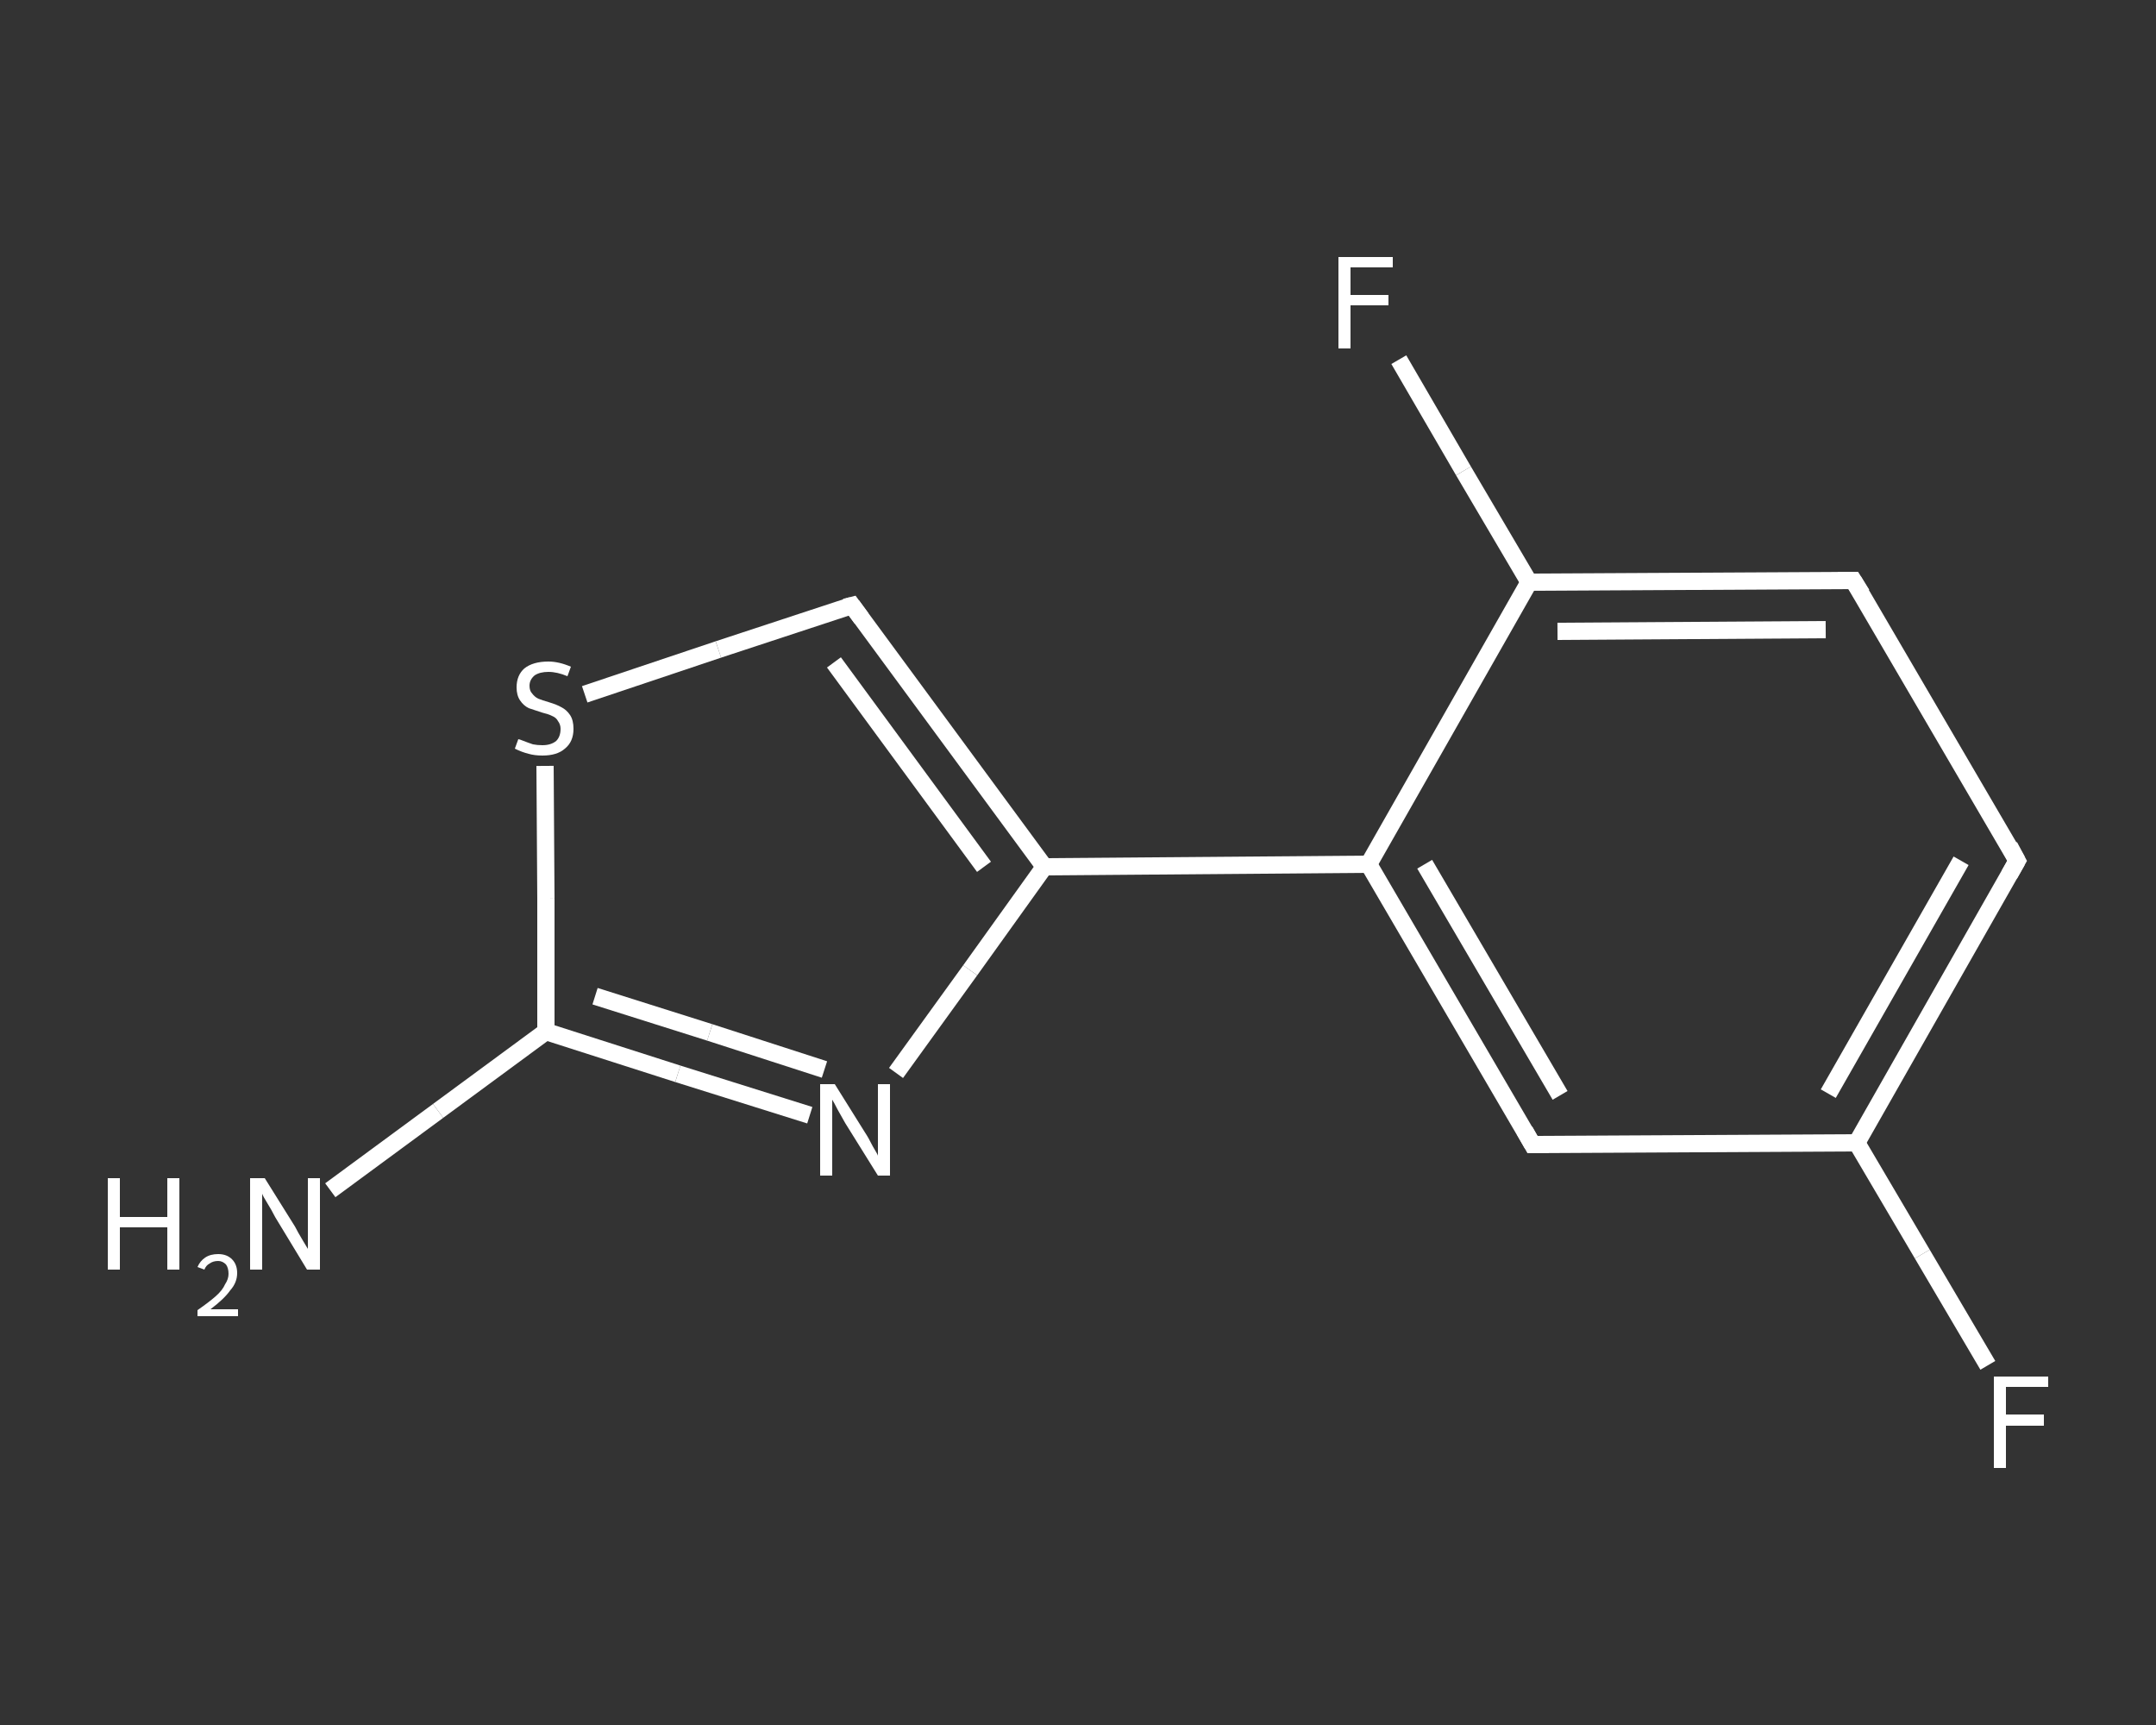 <?xml version='1.0' encoding='iso-8859-1'?>
<svg version='1.1' baseProfile='full'
              xmlns='http://www.w3.org/2000/svg'
                      xmlns:rdkit='http://www.rdkit.org/xml'
                      xmlns:xlink='http://www.w3.org/1999/xlink'
                  xml:space='preserve'
width='250px' height='200px' viewBox='0 0 250 200'>
<rect x="0" y="0" width="250" height="200" fill="#333333" stroke="none"/>
<!-- END OF HEADER -->
<rect style='opacity:1.0;fill:transparent;stroke:none' width='250.0' height='200.0' x='0.0' y='0.0'> </rect>
<path class='bond-0 atom-0 atom-1' d='M 38.3,138.0 L 50.8,128.8' style='fill:none;fill-rule:evenodd;stroke:#FFFFFF;stroke-width:2.0px;stroke-linecap:butt;stroke-linejoin:miter;stroke-opacity:1' />
<path class='bond-0 atom-0 atom-1' d='M 50.8,128.8 L 63.3,119.6' style='fill:none;fill-rule:evenodd;stroke:#FFFFFF;stroke-width:2.0px;stroke-linecap:butt;stroke-linejoin:miter;stroke-opacity:1' />
<path class='bond-1 atom-1 atom-2' d='M 63.3,119.6 L 78.6,124.5' style='fill:none;fill-rule:evenodd;stroke:#FFFFFF;stroke-width:2.0px;stroke-linecap:butt;stroke-linejoin:miter;stroke-opacity:1' />
<path class='bond-1 atom-1 atom-2' d='M 78.6,124.5 L 93.9,129.3' style='fill:none;fill-rule:evenodd;stroke:#FFFFFF;stroke-width:2.0px;stroke-linecap:butt;stroke-linejoin:miter;stroke-opacity:1' />
<path class='bond-1 atom-1 atom-2' d='M 69.0,115.5 L 82.3,119.7' style='fill:none;fill-rule:evenodd;stroke:#FFFFFF;stroke-width:2.0px;stroke-linecap:butt;stroke-linejoin:miter;stroke-opacity:1' />
<path class='bond-1 atom-1 atom-2' d='M 82.3,119.7 L 95.6,124.0' style='fill:none;fill-rule:evenodd;stroke:#FFFFFF;stroke-width:2.0px;stroke-linecap:butt;stroke-linejoin:miter;stroke-opacity:1' />
<path class='bond-2 atom-2 atom-3' d='M 103.9,124.4 L 112.5,112.5' style='fill:none;fill-rule:evenodd;stroke:#FFFFFF;stroke-width:2.0px;stroke-linecap:butt;stroke-linejoin:miter;stroke-opacity:1' />
<path class='bond-2 atom-2 atom-3' d='M 112.5,112.5 L 121.1,100.5' style='fill:none;fill-rule:evenodd;stroke:#FFFFFF;stroke-width:2.0px;stroke-linecap:butt;stroke-linejoin:miter;stroke-opacity:1' />
<path class='bond-3 atom-3 atom-4' d='M 121.1,100.5 L 158.7,100.2' style='fill:none;fill-rule:evenodd;stroke:#FFFFFF;stroke-width:2.0px;stroke-linecap:butt;stroke-linejoin:miter;stroke-opacity:1' />
<path class='bond-4 atom-4 atom-5' d='M 158.7,100.2 L 177.7,132.7' style='fill:none;fill-rule:evenodd;stroke:#FFFFFF;stroke-width:2.0px;stroke-linecap:butt;stroke-linejoin:miter;stroke-opacity:1' />
<path class='bond-4 atom-4 atom-5' d='M 165.2,100.2 L 180.9,127.0' style='fill:none;fill-rule:evenodd;stroke:#FFFFFF;stroke-width:2.0px;stroke-linecap:butt;stroke-linejoin:miter;stroke-opacity:1' />
<path class='bond-5 atom-5 atom-6' d='M 177.7,132.7 L 215.3,132.5' style='fill:none;fill-rule:evenodd;stroke:#FFFFFF;stroke-width:2.0px;stroke-linecap:butt;stroke-linejoin:miter;stroke-opacity:1' />
<path class='bond-6 atom-6 atom-7' d='M 215.3,132.5 L 222.9,145.4' style='fill:none;fill-rule:evenodd;stroke:#FFFFFF;stroke-width:2.0px;stroke-linecap:butt;stroke-linejoin:miter;stroke-opacity:1' />
<path class='bond-6 atom-6 atom-7' d='M 222.9,145.4 L 230.5,158.3' style='fill:none;fill-rule:evenodd;stroke:#FFFFFF;stroke-width:2.0px;stroke-linecap:butt;stroke-linejoin:miter;stroke-opacity:1' />
<path class='bond-7 atom-6 atom-8' d='M 215.3,132.5 L 233.9,99.8' style='fill:none;fill-rule:evenodd;stroke:#FFFFFF;stroke-width:2.0px;stroke-linecap:butt;stroke-linejoin:miter;stroke-opacity:1' />
<path class='bond-7 atom-6 atom-8' d='M 212.0,126.8 L 227.4,99.8' style='fill:none;fill-rule:evenodd;stroke:#FFFFFF;stroke-width:2.0px;stroke-linecap:butt;stroke-linejoin:miter;stroke-opacity:1' />
<path class='bond-8 atom-8 atom-9' d='M 233.9,99.8 L 214.9,67.3' style='fill:none;fill-rule:evenodd;stroke:#FFFFFF;stroke-width:2.0px;stroke-linecap:butt;stroke-linejoin:miter;stroke-opacity:1' />
<path class='bond-9 atom-9 atom-10' d='M 214.9,67.3 L 177.3,67.5' style='fill:none;fill-rule:evenodd;stroke:#FFFFFF;stroke-width:2.0px;stroke-linecap:butt;stroke-linejoin:miter;stroke-opacity:1' />
<path class='bond-9 atom-9 atom-10' d='M 211.7,73.0 L 180.6,73.2' style='fill:none;fill-rule:evenodd;stroke:#FFFFFF;stroke-width:2.0px;stroke-linecap:butt;stroke-linejoin:miter;stroke-opacity:1' />
<path class='bond-10 atom-10 atom-11' d='M 177.3,67.5 L 169.7,54.6' style='fill:none;fill-rule:evenodd;stroke:#FFFFFF;stroke-width:2.0px;stroke-linecap:butt;stroke-linejoin:miter;stroke-opacity:1' />
<path class='bond-10 atom-10 atom-11' d='M 169.7,54.6 L 162.2,41.7' style='fill:none;fill-rule:evenodd;stroke:#FFFFFF;stroke-width:2.0px;stroke-linecap:butt;stroke-linejoin:miter;stroke-opacity:1' />
<path class='bond-11 atom-3 atom-12' d='M 121.1,100.5 L 98.8,70.2' style='fill:none;fill-rule:evenodd;stroke:#FFFFFF;stroke-width:2.0px;stroke-linecap:butt;stroke-linejoin:miter;stroke-opacity:1' />
<path class='bond-11 atom-3 atom-12' d='M 114.1,100.5 L 96.7,76.8' style='fill:none;fill-rule:evenodd;stroke:#FFFFFF;stroke-width:2.0px;stroke-linecap:butt;stroke-linejoin:miter;stroke-opacity:1' />
<path class='bond-12 atom-12 atom-13' d='M 98.8,70.2 L 83.3,75.3' style='fill:none;fill-rule:evenodd;stroke:#FFFFFF;stroke-width:2.0px;stroke-linecap:butt;stroke-linejoin:miter;stroke-opacity:1' />
<path class='bond-12 atom-12 atom-13' d='M 83.3,75.3 L 67.8,80.5' style='fill:none;fill-rule:evenodd;stroke:#FFFFFF;stroke-width:2.0px;stroke-linecap:butt;stroke-linejoin:miter;stroke-opacity:1' />
<path class='bond-13 atom-13 atom-1' d='M 63.2,88.8 L 63.3,104.2' style='fill:none;fill-rule:evenodd;stroke:#FFFFFF;stroke-width:2.0px;stroke-linecap:butt;stroke-linejoin:miter;stroke-opacity:1' />
<path class='bond-13 atom-13 atom-1' d='M 63.3,104.2 L 63.3,119.6' style='fill:none;fill-rule:evenodd;stroke:#FFFFFF;stroke-width:2.0px;stroke-linecap:butt;stroke-linejoin:miter;stroke-opacity:1' />
<path class='bond-14 atom-10 atom-4' d='M 177.3,67.5 L 158.7,100.2' style='fill:none;fill-rule:evenodd;stroke:#FFFFFF;stroke-width:2.0px;stroke-linecap:butt;stroke-linejoin:miter;stroke-opacity:1' />
<path d='M 176.8,131.1 L 177.7,132.7 L 179.6,132.7' style='fill:none;stroke:#FFFFFF;stroke-width:2.0px;stroke-linecap:butt;stroke-linejoin:miter;stroke-opacity:1;' />
<path d='M 233.0,101.4 L 233.9,99.8 L 233.0,98.1' style='fill:none;stroke:#FFFFFF;stroke-width:2.0px;stroke-linecap:butt;stroke-linejoin:miter;stroke-opacity:1;' />
<path d='M 215.9,68.9 L 214.9,67.3 L 213.1,67.3' style='fill:none;stroke:#FFFFFF;stroke-width:2.0px;stroke-linecap:butt;stroke-linejoin:miter;stroke-opacity:1;' />
<path d='M 99.9,71.7 L 98.8,70.2 L 98.0,70.4' style='fill:none;stroke:#FFFFFF;stroke-width:2.0px;stroke-linecap:butt;stroke-linejoin:miter;stroke-opacity:1;' />
<path class='atom-0' d='M 12.5 136.6
L 13.9 136.6
L 13.9 141.1
L 19.4 141.1
L 19.4 136.6
L 20.8 136.6
L 20.8 147.2
L 19.4 147.2
L 19.4 142.3
L 13.9 142.3
L 13.9 147.2
L 12.5 147.2
L 12.5 136.6
' fill='#FFFFFF'/>
<path class='atom-0' d='M 22.9 146.9
Q 23.2 146.2, 23.8 145.8
Q 24.4 145.4, 25.3 145.4
Q 26.3 145.4, 26.9 146.0
Q 27.5 146.6, 27.5 147.6
Q 27.5 148.7, 26.7 149.6
Q 26.0 150.6, 24.4 151.8
L 27.6 151.8
L 27.6 152.6
L 22.9 152.6
L 22.9 151.9
Q 24.2 151.0, 25.0 150.3
Q 25.8 149.6, 26.1 148.9
Q 26.5 148.3, 26.5 147.7
Q 26.5 147.0, 26.2 146.6
Q 25.8 146.2, 25.3 146.2
Q 24.7 146.2, 24.3 146.5
Q 23.9 146.7, 23.7 147.2
L 22.9 146.9
' fill='#FFFFFF'/>
<path class='atom-0' d='M 30.7 136.6
L 34.2 142.2
Q 34.5 142.8, 35.1 143.8
Q 35.7 144.8, 35.7 144.8
L 35.7 136.6
L 37.1 136.6
L 37.1 147.2
L 35.6 147.2
L 31.9 141.1
Q 31.5 140.3, 31.0 139.5
Q 30.5 138.7, 30.4 138.4
L 30.4 147.2
L 29.0 147.2
L 29.0 136.6
L 30.7 136.6
' fill='#FFFFFF'/>
<path class='atom-2' d='M 96.8 125.7
L 100.3 131.3
Q 100.7 131.9, 101.2 132.9
Q 101.8 133.9, 101.8 134.0
L 101.8 125.7
L 103.2 125.7
L 103.2 136.3
L 101.8 136.3
L 98.0 130.2
Q 97.6 129.5, 97.1 128.6
Q 96.7 127.8, 96.5 127.5
L 96.5 136.3
L 95.1 136.3
L 95.1 125.7
L 96.8 125.7
' fill='#FFFFFF'/>
<path class='atom-7' d='M 231.2 159.6
L 237.5 159.6
L 237.5 160.8
L 232.6 160.8
L 232.6 164.0
L 237.0 164.0
L 237.0 165.3
L 232.6 165.3
L 232.6 170.2
L 231.2 170.2
L 231.2 159.6
' fill='#FFFFFF'/>
<path class='atom-11' d='M 155.2 29.8
L 161.5 29.8
L 161.5 31.0
L 156.6 31.0
L 156.6 34.2
L 161.0 34.2
L 161.0 35.4
L 156.6 35.4
L 156.6 40.4
L 155.2 40.4
L 155.2 29.8
' fill='#FFFFFF'/>
<path class='atom-13' d='M 60.1 85.7
Q 60.2 85.7, 60.7 85.9
Q 61.2 86.1, 61.8 86.3
Q 62.3 86.4, 62.9 86.4
Q 63.9 86.4, 64.5 85.9
Q 65.0 85.4, 65.0 84.5
Q 65.0 84.0, 64.7 83.6
Q 64.5 83.2, 64.0 83.0
Q 63.6 82.8, 62.8 82.6
Q 61.9 82.3, 61.3 82.1
Q 60.7 81.8, 60.3 81.2
Q 59.9 80.6, 59.9 79.7
Q 59.9 78.3, 60.8 77.5
Q 61.8 76.7, 63.6 76.7
Q 64.8 76.7, 66.2 77.3
L 65.8 78.4
Q 64.6 77.9, 63.6 77.9
Q 62.6 77.9, 62.0 78.3
Q 61.4 78.8, 61.4 79.5
Q 61.4 80.1, 61.7 80.4
Q 62.0 80.8, 62.4 81.0
Q 62.9 81.2, 63.6 81.4
Q 64.6 81.7, 65.1 82.0
Q 65.7 82.3, 66.1 82.9
Q 66.5 83.5, 66.5 84.5
Q 66.5 86.0, 65.5 86.8
Q 64.6 87.6, 62.9 87.6
Q 62.0 87.6, 61.3 87.4
Q 60.5 87.2, 59.7 86.8
L 60.1 85.7
' fill='#FFFFFF'/>
</svg>
